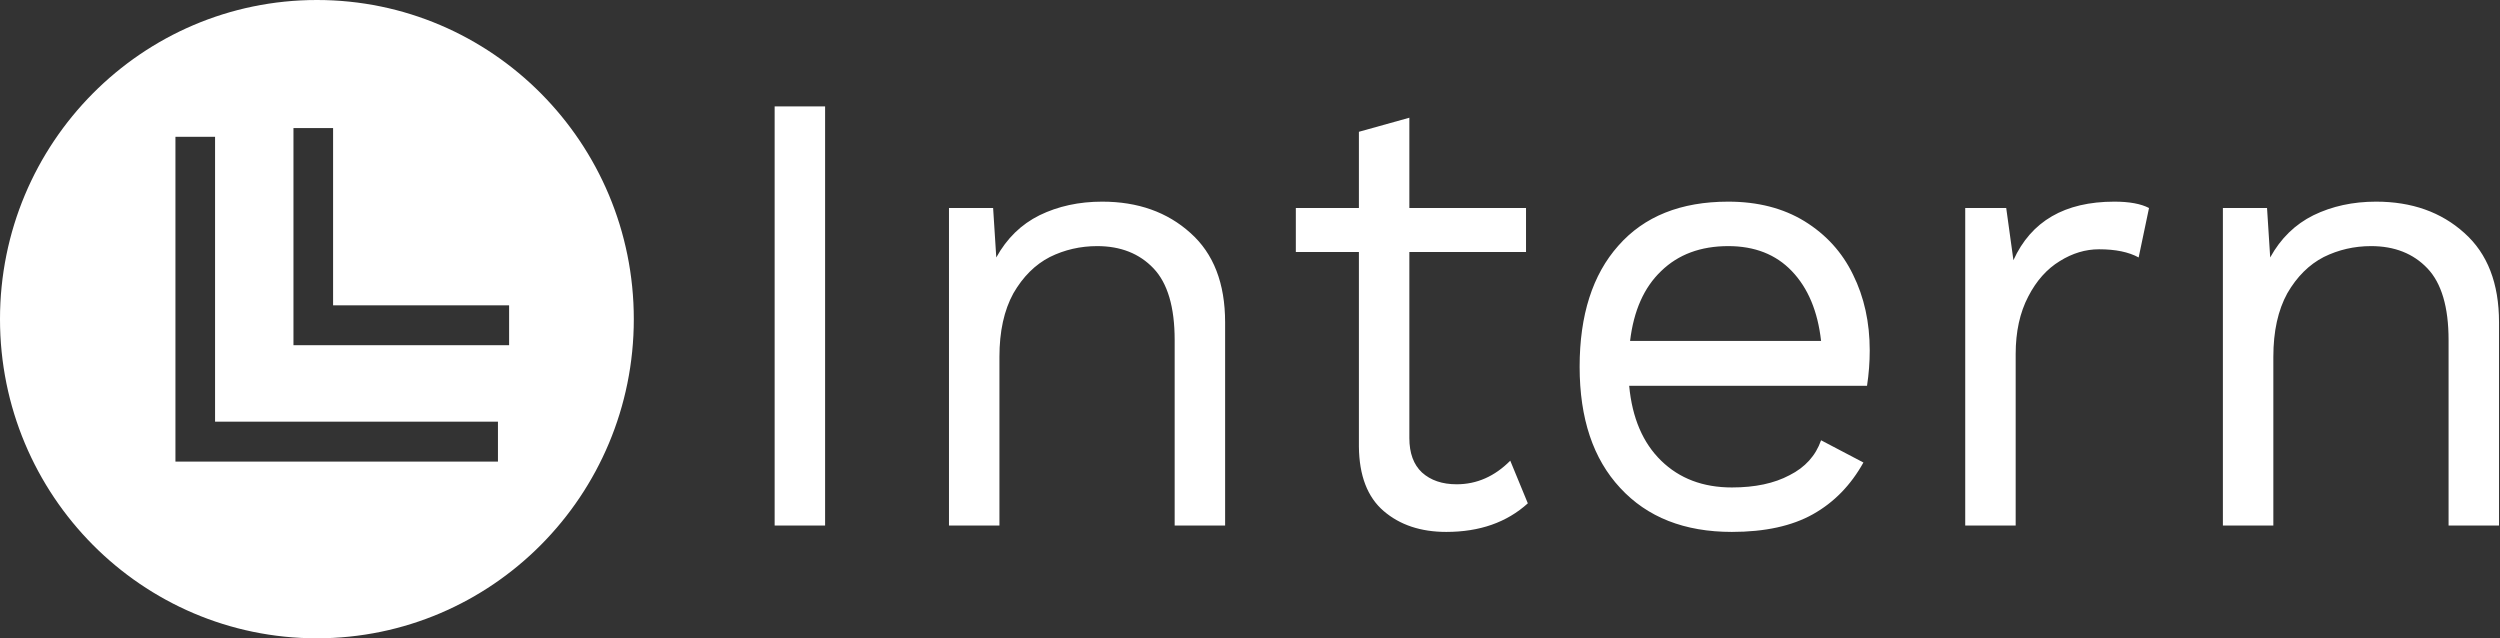 <svg width="282" height="72" viewBox="0 0 282 72" fill="none" xmlns="http://www.w3.org/2000/svg">
<rect x="0" y="0" width="282" height="72" fill="#333333" stroke="none"/>
<g clip-path="url(#clip0_103_347)">
<path d="M93.071 12V59.284H87.38V12H93.071ZM124.321 22.746C128.352 22.746 131.672 23.923 134.28 26.277C136.889 28.597 138.193 31.957 138.193 36.358V59.284H132.502V38.354C132.502 34.635 131.706 31.94 130.114 30.269C128.521 28.597 126.404 27.761 123.762 27.761C121.865 27.761 120.087 28.171 118.427 28.989C116.767 29.842 115.395 31.207 114.311 33.083C113.261 34.994 112.736 37.382 112.736 40.247V59.284H107.045V23.463H112.024L112.38 29.041C113.566 26.891 115.192 25.305 117.258 24.281C119.358 23.258 121.713 22.746 124.321 22.746ZM170.357 51.966L172.339 56.776C169.967 58.925 166.902 60 163.142 60C160.262 60 157.908 59.215 156.079 57.646C154.249 56.077 153.318 53.655 153.284 50.38V28.426H146.17V23.463H153.284V14.866L158.975 13.279V23.463H172.135V28.426H158.975V49.407C158.975 51.113 159.449 52.409 160.398 53.296C161.38 54.183 162.684 54.627 164.31 54.627C166.58 54.627 168.595 53.74 170.357 51.966ZM210.905 39.531C210.905 40.861 210.804 42.192 210.6 43.522H183.771C184.11 47.139 185.313 49.953 187.379 51.966C189.445 53.979 192.105 54.985 195.357 54.985C197.965 54.985 200.133 54.525 201.861 53.603C203.622 52.716 204.808 51.403 205.417 49.663L210.194 52.171C208.771 54.729 206.874 56.674 204.503 58.004C202.132 59.335 199.083 60 195.357 60C190.004 60 185.804 58.345 182.755 55.036C179.706 51.761 178.182 47.207 178.182 41.373C178.182 35.539 179.639 30.985 182.552 27.71C185.465 24.401 189.598 22.746 194.95 22.746C198.27 22.746 201.132 23.48 203.537 24.947C205.976 26.448 207.806 28.461 209.025 30.985C210.278 33.51 210.905 36.358 210.905 39.531ZM194.95 27.761C191.834 27.761 189.31 28.699 187.379 30.576C185.448 32.418 184.28 35.045 183.873 38.456H205.417C205.045 35.113 203.944 32.486 202.115 30.576C200.319 28.699 197.931 27.761 194.95 27.761ZM238.496 22.746C240.19 22.746 241.494 22.985 242.409 23.463L241.24 29.041C240.122 28.426 238.632 28.119 236.769 28.119C235.244 28.119 233.771 28.563 232.348 29.45C230.891 30.337 229.706 31.667 228.791 33.441C227.843 35.249 227.368 37.416 227.368 39.94V59.284H221.677V23.463H226.301L227.114 29.348C229.113 24.947 232.907 22.746 238.496 22.746ZM268.018 22.746C272.049 22.746 275.369 23.923 277.977 26.277C280.586 28.597 281.89 31.957 281.89 36.358V59.284H276.199V38.354C276.199 34.635 275.403 31.94 273.811 30.269C272.219 28.597 270.102 27.761 267.459 27.761C265.562 27.761 263.784 28.171 262.124 28.989C260.464 29.842 259.092 31.207 258.008 33.083C256.958 34.994 256.433 37.382 256.433 40.247V59.284H250.742V23.463H255.722L256.077 29.041C257.263 26.891 258.889 25.305 260.955 24.281C263.056 23.258 265.41 22.746 268.018 22.746Z" fill="white"/>
<path d="M35.746 72C55.49 72 71.493 55.883 71.493 36C71.493 16.117 55.49 0 35.746 0C16.003 0 0 16.117 0 36C0 55.883 16.003 72 35.746 72ZM33.103 14.447H37.572V34.441H57.427V38.941H33.103V14.447ZM19.79 15.431H24.259V47.567H56.169V52.067H19.79V15.431Z" fill="white"/>
</g>
<defs>
<clipPath id="clip0_103_347">
<rect width="282" height="72" fill="white"/>
</clipPath>
</defs>
</svg>